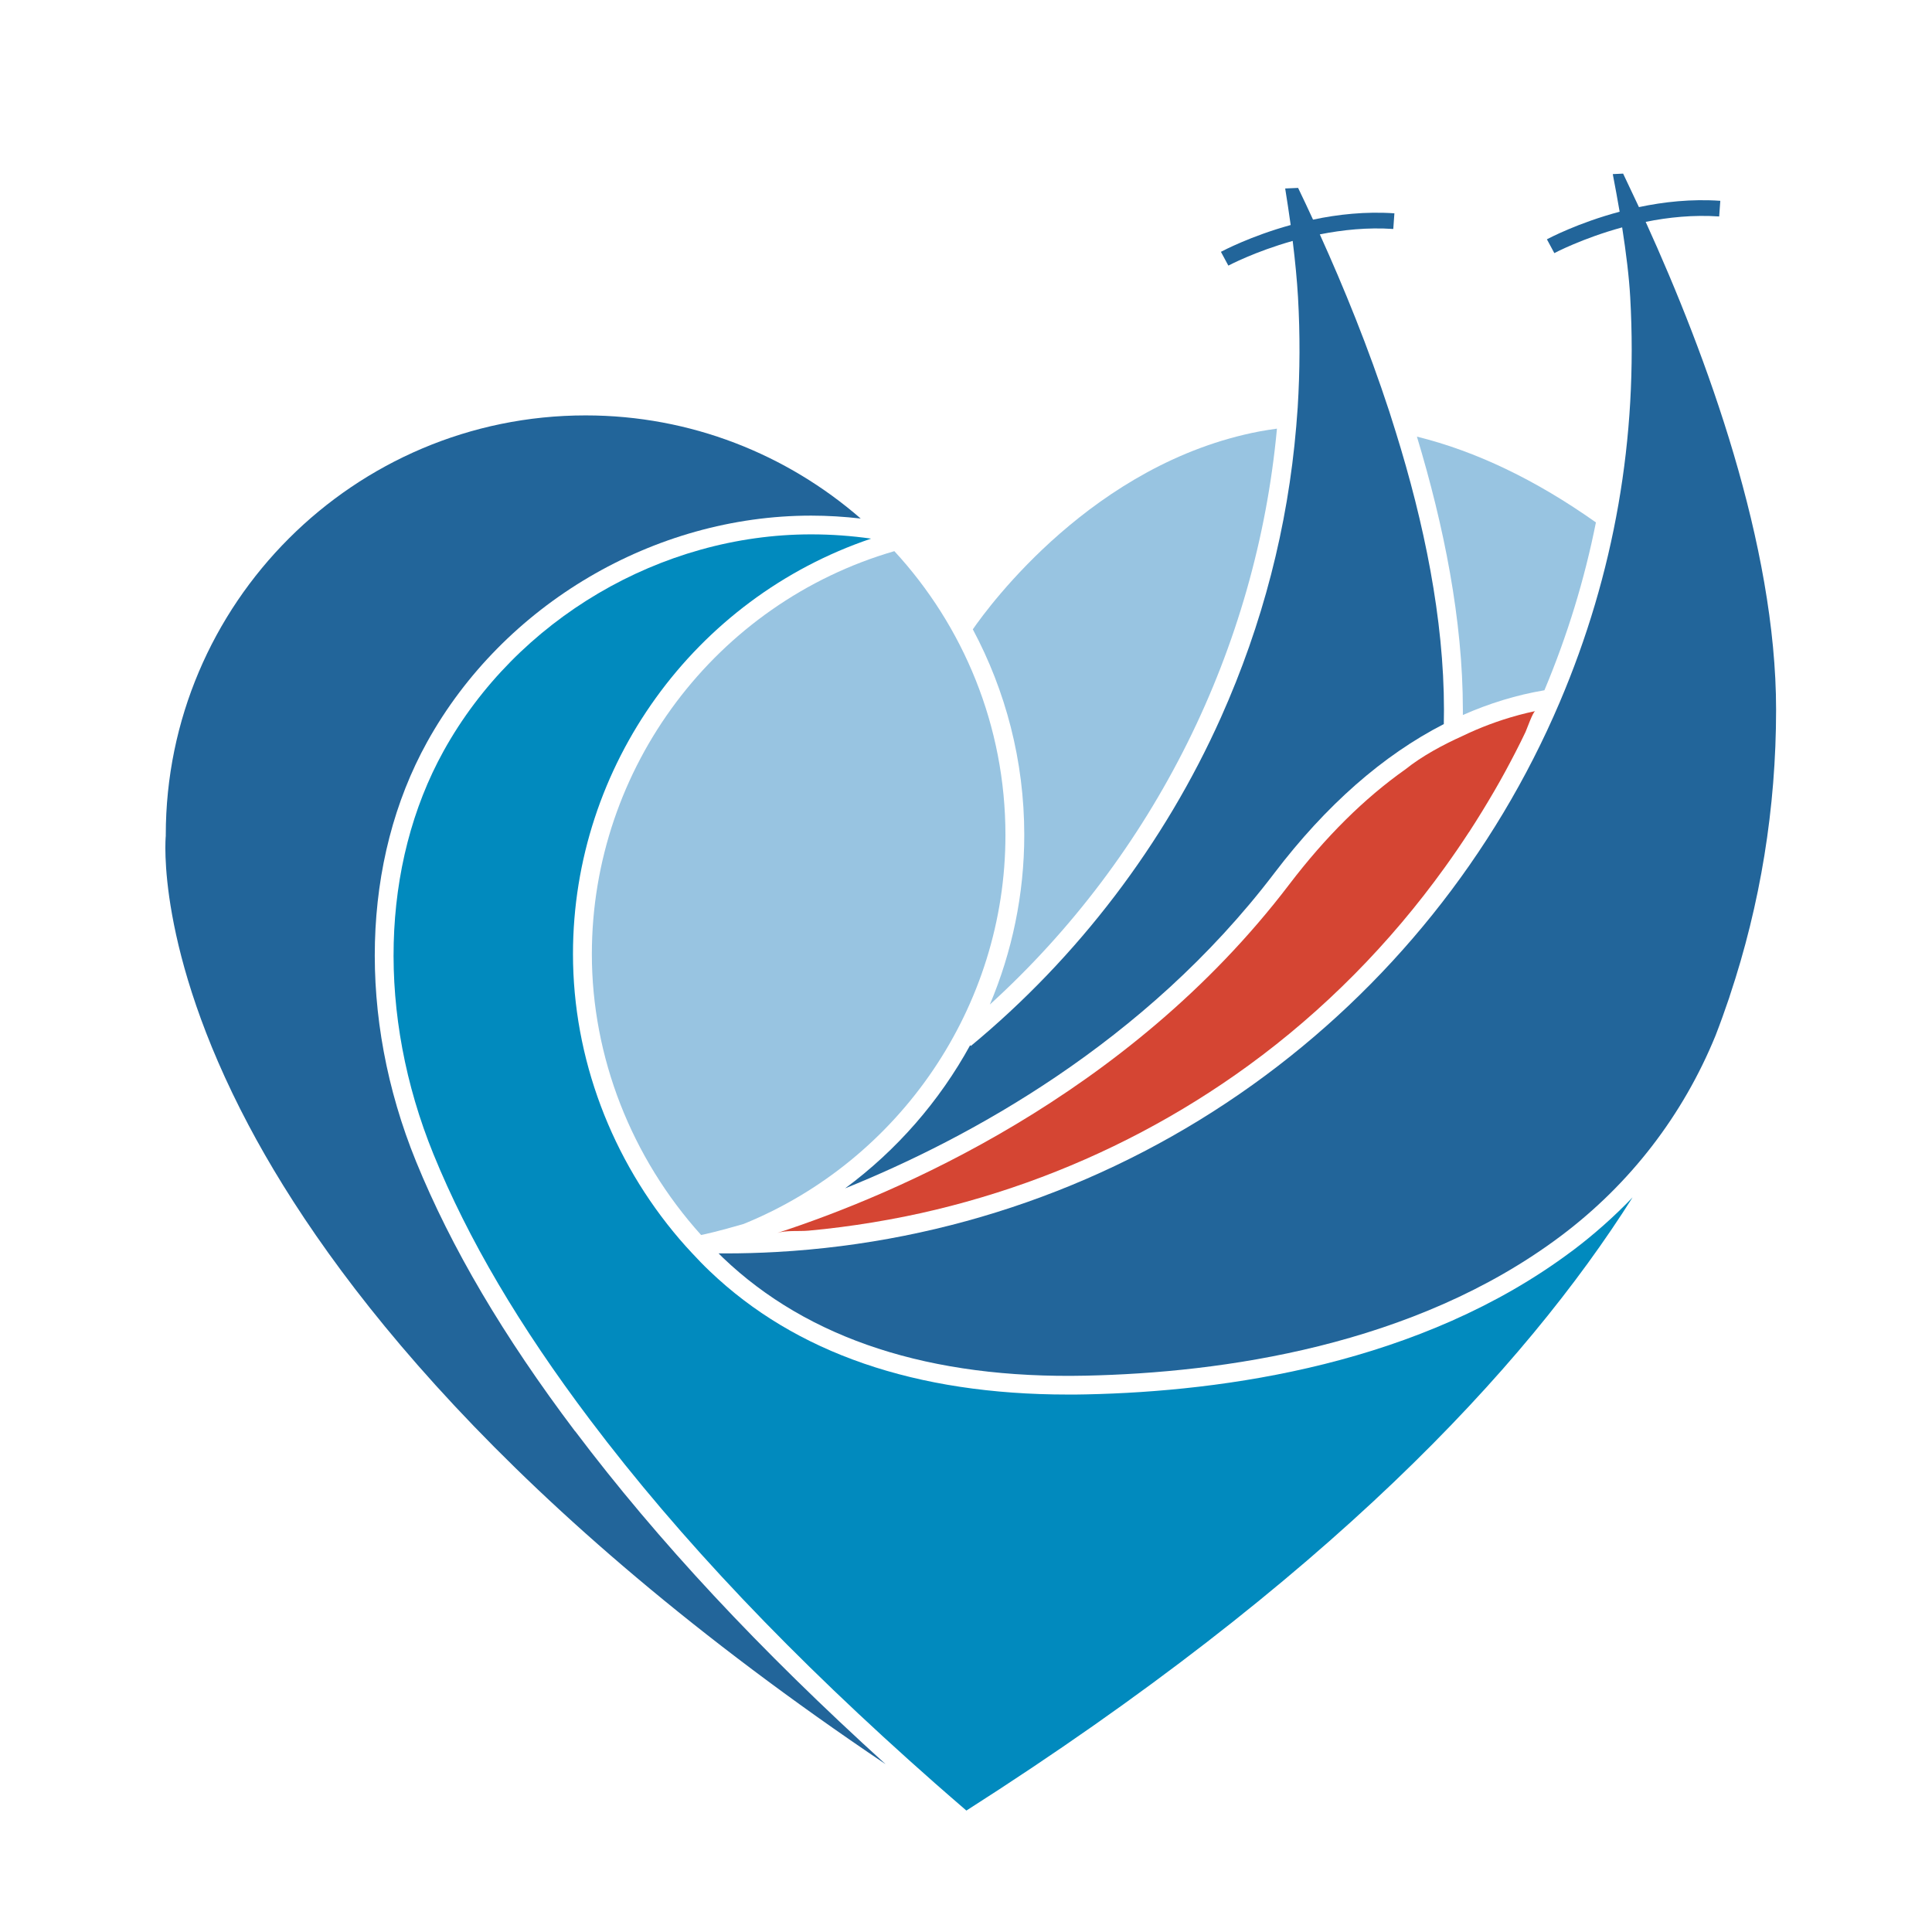 <svg xmlns="http://www.w3.org/2000/svg" xmlns:xlink="http://www.w3.org/1999/xlink" width="500" zoomAndPan="magnify" viewBox="0 0 375 375" height="500" preserveAspectRatio="xMidYMid meet" version="1.0"><path fill="#98c4e1" d="M 192.117 194.992 C 224.051 165.949 243.906 125.805 247.855 83.199 C 246.727 83.355 245.613 83.527 244.5 83.73 C 212.27 89.871 191.961 117.613 188.824 122.152 C 195.188 134.074 198.809 147.656 198.809 162.066 C 198.809 173.609 196.441 184.762 192.133 194.977 Z M 192.117 194.992 " fill-opacity="1" fill-rule="nonzero"/><path fill="#98c4e1" d="M 283.926 138.789 C 289.066 136.52 294.348 134.891 299.77 133.98 C 304.219 123.375 307.555 112.504 309.766 101.398 C 298.074 93.129 286.48 87.582 275.023 84.75 C 280.258 102.043 283.941 120.367 283.941 137.77 C 283.941 138.117 283.941 138.461 283.941 138.789 Z M 283.926 138.789 " fill-opacity="1" fill-rule="nonzero"/><path fill="#018abe" d="M 305.094 242.844 C 275.824 264.789 237.684 270.086 210.828 270.648 C 209.652 270.68 208.461 270.68 207.301 270.68 C 177.762 270.68 154.383 262.629 137.758 246.73 C 136.551 245.586 135.406 244.395 134.281 243.176 C 133.48 242.312 132.695 241.453 131.93 240.559 C 118.688 225.113 111.215 205.348 111.215 185.172 C 111.215 148.594 134.781 116.125 169.082 104.547 C 165.242 104 161.34 103.719 157.438 103.719 C 128.262 103.719 100.262 120.227 86.109 145.758 C 73.887 167.816 73.152 197.074 84.137 224.031 C 90.859 240.512 100.793 257.383 114.535 275.598 C 131.961 298.703 153.867 321.793 181.539 346.18 C 183.547 347.938 185.551 349.691 187.574 351.43 C 257.367 306.895 295.836 265.715 316.879 232.414 C 313.273 236.172 309.344 239.664 305.109 242.844 Z M 305.094 242.844 " fill-opacity="1" fill-rule="nonzero"/><path fill="#22659a" d="M 111.621 277.809 C 97.691 259.34 87.598 242.203 80.75 225.426 C 69.359 197.469 70.16 167.016 82.914 144.004 C 97.707 117.328 126.945 100.082 157.441 100.082 C 160.652 100.082 163.879 100.285 167.062 100.648 C 152.738 88.195 134.074 80.629 113.66 80.629 C 68.734 80.629 32.176 117.172 32.176 162.082 L 32.176 162.27 C 32.145 162.488 30.152 184.215 48.238 218.379 C 63.875 247.938 97.957 292.703 171.887 342.422 C 147.426 320.242 127.652 299.031 111.637 277.793 Z M 111.621 277.809 " fill-opacity="1" fill-rule="nonzero"/><path fill="#98c4e1" d="M 114.879 185.188 C 114.879 205.172 122.559 224.707 136.082 239.711 L 136.473 239.633 C 136.613 239.602 139.48 238.992 144.34 237.566 C 174.66 225.238 195.156 195.383 195.156 162.098 C 195.156 140.855 186.977 121.496 173.594 106.977 C 138.965 117.031 114.879 149.02 114.879 185.203 Z M 114.879 185.188 " fill-opacity="1" fill-rule="nonzero"/><path fill="#d54533" d="M 285.117 161.551 C 286.855 158.871 288.531 156.145 290.129 153.387 C 291.527 150.992 292.84 148.547 294.109 146.09 C 294.801 144.758 295.457 143.426 296.102 142.078 C 296.352 141.547 297.543 138.117 297.996 138.023 C 296.914 138.242 295.852 138.508 294.785 138.789 C 294.785 138.789 294.707 138.805 294.566 138.852 C 290.93 139.84 287.355 141.172 283.848 142.863 C 280.102 144.555 276.027 146.73 272.785 149.332 C 264.84 154.938 257.301 162.395 250.219 171.699 C 218.816 212.926 173.359 231.992 150.875 239.32 C 152.613 238.758 155.121 239.039 156.953 238.867 C 159.055 238.68 161.137 238.445 163.223 238.176 C 167.359 237.645 171.48 236.957 175.57 236.141 C 183.641 234.512 191.598 232.289 199.355 229.516 C 214.648 224.047 229.16 216.391 242.293 206.832 C 256.973 196.152 269.84 183.086 280.43 168.363 C 282.047 166.121 283.598 163.867 285.102 161.551 Z M 285.117 161.551 " fill-opacity="1" fill-rule="nonzero"/><path fill="#22659a" d="M 247.32 169.508 C 257.414 156.254 268.445 146.59 280.242 140.543 C 280.242 139.621 280.273 138.695 280.273 137.77 C 280.273 120.086 276.387 101.398 270.918 83.855 C 270.512 82.523 270.09 81.207 269.668 79.891 C 265.609 67.488 260.828 55.77 256.176 45.492 C 260.578 44.617 265.465 44.102 270.434 44.445 L 270.652 41.406 C 265.074 41.016 259.668 41.609 254.859 42.629 C 253.887 40.512 252.914 38.445 251.961 36.473 L 249.453 36.582 C 249.844 38.961 250.188 41.344 250.52 43.676 C 242.746 45.824 237.371 48.676 236.98 48.879 L 238.422 51.555 C 238.516 51.508 243.559 48.832 250.91 46.762 C 251.395 50.695 251.754 54.438 251.945 57.727 C 252.352 64.902 252.32 72.027 251.883 79.078 C 251.801 80.316 251.707 81.539 251.598 82.773 C 249.953 102.246 245.082 121.152 236.996 139.227 C 226.012 163.773 209.211 185.844 188.434 203.027 L 188.309 202.871 C 182.34 213.742 174.066 223.25 164.035 230.66 C 187.809 221.059 222.188 202.527 247.336 169.492 Z M 247.32 169.508 " fill-opacity="1" fill-rule="nonzero"/><path fill="#22659a" d="M 319.418 43.066 C 323.82 42.172 328.711 41.672 333.691 42.016 L 333.91 38.977 C 328.332 38.586 322.91 39.18 318.117 40.199 C 317.066 37.945 316.031 35.766 315.047 33.699 L 313.039 33.793 C 313.512 36.223 313.949 38.664 314.371 41.094 C 306.285 43.254 300.645 46.246 300.254 46.449 L 301.695 49.129 C 301.789 49.082 307.148 46.246 314.859 44.133 C 315.625 49.066 316.207 53.766 316.426 57.727 C 317.961 84.969 313.352 111.41 302.73 136.328 C 290.066 166.043 269.461 191.703 243.152 210.547 C 216.105 229.906 184.188 241.121 150.812 243.004 C 147.473 243.191 144.121 243.285 140.781 243.285 C 140.344 243.285 139.922 243.285 139.48 243.285 C 139.766 243.551 140.031 243.848 140.312 244.113 C 156.875 259.949 180.566 267.672 210.766 267.016 C 237.074 266.453 274.43 261.297 302.918 239.934 C 316.395 229.828 326.672 216.469 332.988 200.992 C 333.93 198.562 334.805 196.121 335.637 193.66 C 335.668 193.535 335.715 193.426 335.746 193.301 C 341.684 175.535 344.738 156.836 344.738 137.754 C 344.738 105.691 331.219 68.988 319.418 43.051 Z M 319.418 43.066 " fill-opacity="1" fill-rule="nonzero"/></svg>